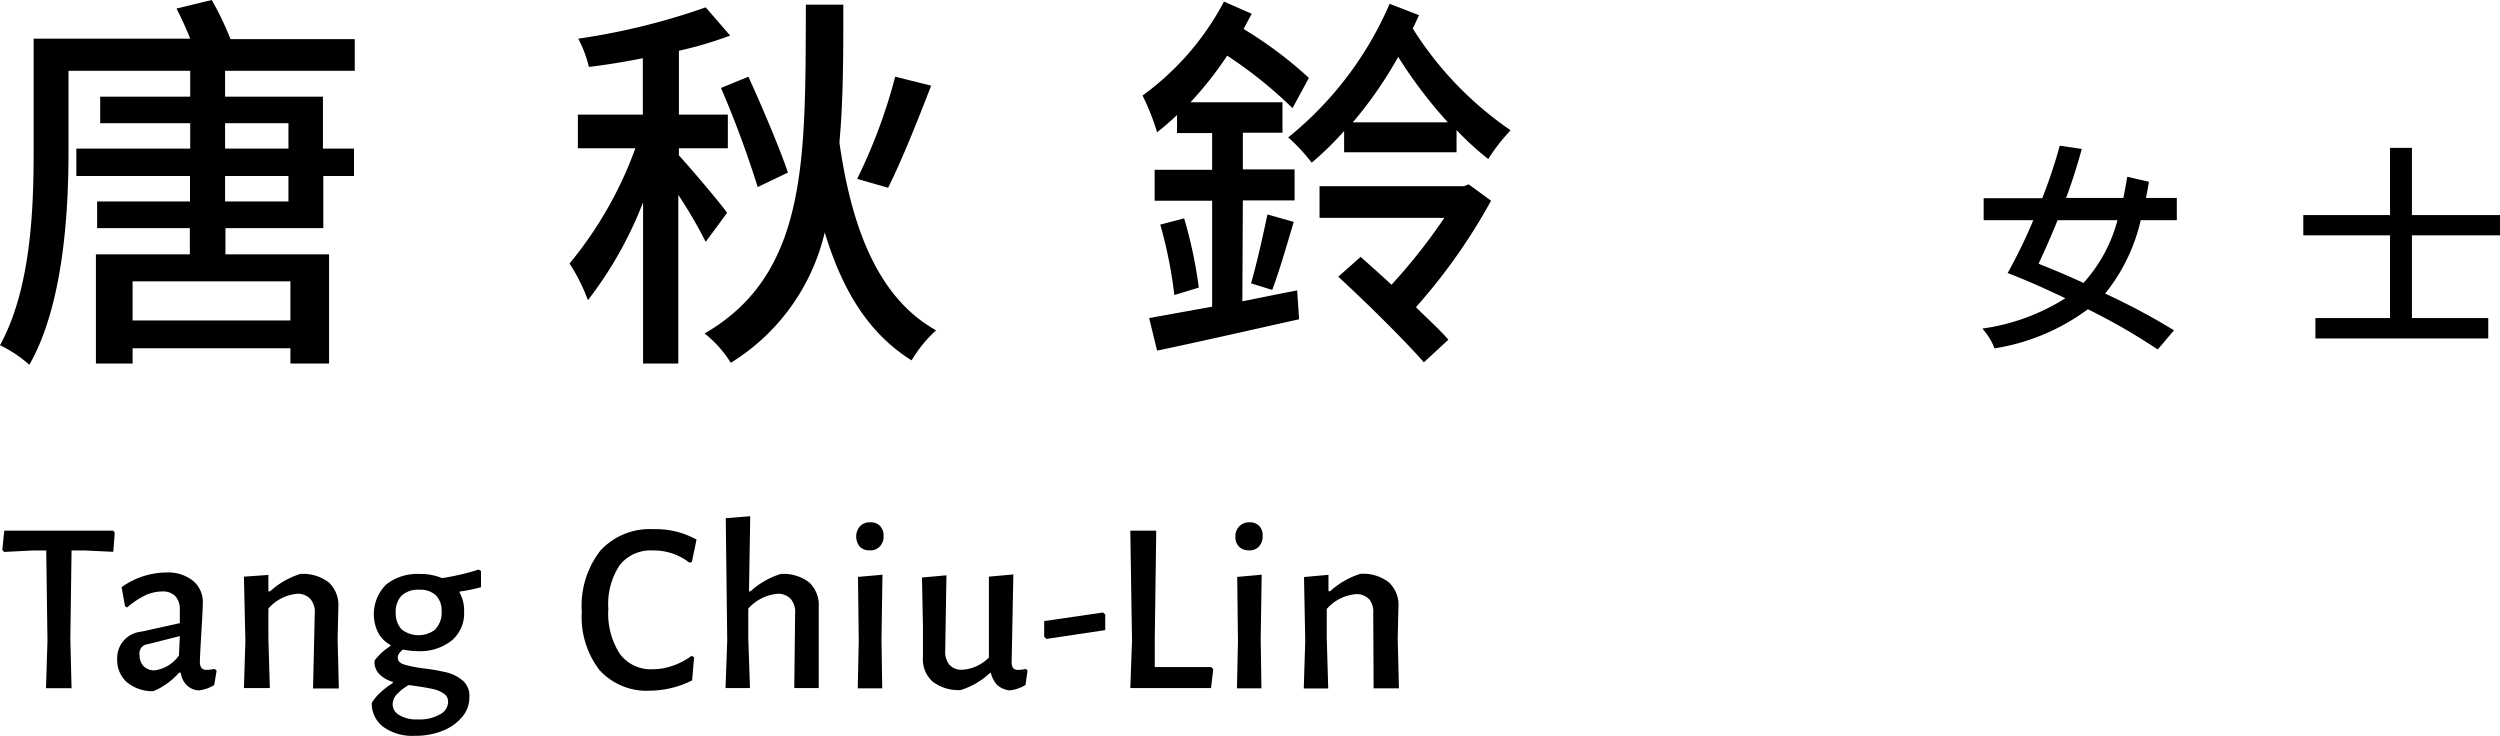 <svg xmlns="http://www.w3.org/2000/svg" width="204.37" height="60.16" viewBox="0 0 204.37 60.16">
  <g id="圖層_2" data-name="圖層 2">
    <g id="圖層_1-2" data-name="圖層 1">
      <g id="圖層_2-2" data-name="圖層 2">
        <g id="圖層_1-2-2" data-name="圖層 1-2">
          <g>
            <path d="M18.4,5.79V7.9h8v4.25h2.54v2.24H26.43v4.26h-8v2.14H26.9v8.93H23.74V28.47H10.84v1.25h-3V20.79h7.68V18.65H7.94V16.47h7.59V14.39H6.24V12.15h9.31V10.07H8.19V7.9h7.36V5.79H5.6v6.65C5.6,17.5,5.15,25,2.4,29.82A10.47,10.47,0,0,0,0,28.22c2.52-4.58,2.75-11.11,2.75-15.78V3.16h12.8c-.32-.8-.74-1.73-1.12-2.46L17.31,0a24.06,24.06,0,0,1,1.53,3.2H29V5.79ZM23.74,23H10.84v3.2h12.9ZM18.4,10.07v2.08h5.18V10.07Zm5.18,4.32H18.4v2.08h5.18Z"/>
            <path d="M57.69,19.77a38.81,38.81,0,0,0-2.24-3.84V29.72H52.57V16.54a31.87,31.87,0,0,1-4.51,8,15.29,15.29,0,0,0-1.5-3,31.73,31.73,0,0,0,5.38-9.42h-4.7V9.37h5.31V4.76c-1.5.29-3,.55-4.41.71a9.63,9.63,0,0,0-.87-2.31A54.88,54.88,0,0,0,57.69.6l2,2.31A32.45,32.45,0,0,1,55.5,4.15V9.37h4v2.75h-4v.58c.74.8,3.39,3.9,3.94,4.7ZM68.94.38c0,4,0,7.84-.32,11.26,1,7.07,3.2,12.74,7.9,15.36a11,11,0,0,0-2,2.46c-3.58-2.24-5.69-5.82-7.1-10.46a17.11,17.11,0,0,1-7.68,10.66,9.25,9.25,0,0,0-2.14-2.4c8.54-4.93,8.22-14.47,8.28-26.88Zm-7,14.91a83.71,83.71,0,0,0-3-8.1l2.24-.92c1.15,2.52,2.59,5.92,3.23,7.84ZM76.12,7C75,9.91,73.69,13.18,72.6,15.35l-2.53-.73a43.68,43.68,0,0,0,3.11-8.35Z"/>
            <path d="M101.56,24.63c1.48-.29,3-.61,4.48-.89l.16,2.36c-4.06.9-8.41,1.9-11.61,2.56L93.94,26l5.15-.93V16.41h-4.7V13.88h4.7v-3H96.22V9.4a20.48,20.48,0,0,1-1.63,1.41,19.31,19.31,0,0,0-1.19-3A22.38,22.38,0,0,0,100.06.13l2.27,1c-.22.38-.45.83-.67,1.24a33.06,33.06,0,0,1,5.34,4l-1.34,2.47a35.47,35.47,0,0,0-5.34-4.29,29.07,29.07,0,0,1-3,3.81h7.52v2.49H101.6v3h4.23v2.53H101.6ZM96.8,17.85A36.39,36.39,0,0,1,98,23.51l-2,.61a36.48,36.48,0,0,0-1.15-5.76Zm5.47,5.31c.45-1.53,1-4,1.34-5.63l2.15.61c-.58,1.95-1.22,4.16-1.76,5.56ZM116,1.24c-.16.35-.32.71-.51,1.09a28.33,28.33,0,0,0,8,8.32A15.37,15.37,0,0,0,121.66,13a24.26,24.26,0,0,1-2.59-2.37v1.82h-9.19V10.71a25.91,25.91,0,0,1-2.65,2.59,15.05,15.05,0,0,0-1.92-2.07A28.47,28.47,0,0,0,113.6.31Zm5.89,15.17a47.13,47.13,0,0,1-6.14,8.7c1,1,2,1.89,2.65,2.66l-2,1.85c-1.54-1.76-4.67-4.86-7-7L111.23,21c.76.68,1.63,1.44,2.52,2.28a46.57,46.57,0,0,0,4.32-5.47h-10.2V15.22h11.8l.39-.15ZM118.36,10a37.66,37.66,0,0,1-4.06-5.35A33.37,33.37,0,0,1,110.59,10Z"/>
            <path d="M175,18a14.79,14.79,0,0,1-2.91,6,55.22,55.22,0,0,1,5.63,3l-1.33,1.57a50.58,50.58,0,0,0-5.71-3.29,17.39,17.39,0,0,1-7.63,3.2,5.22,5.22,0,0,0-1-1.62,17.08,17.08,0,0,0,6.79-2.48c-1.52-.72-3.12-1.45-4.72-2.06a43,43,0,0,0,2.1-4.32h-4.06V16.2h4.79a40,40,0,0,0,1.43-4.29l1.8.27c-.35,1.28-.78,2.66-1.28,4h4.68c.11-.55.22-1.14.32-1.73l1.77.41c-.07.45-.16.88-.24,1.32h2.52V18Zm-6.8,0c-.51,1.29-1.07,2.52-1.55,3.56,1.22.49,2.46,1,3.67,1.57A12.33,12.33,0,0,0,173.1,18Z"/>
            <path d="M197.17,19.24V26h6.24v1.67H189.28V26h6.1V19.24h-7.09V17.58h7.09V12.09h1.79v5.49h7.2v1.66Z"/>
          </g>
          <g>
            <path d="M9.38,43.55l-.12,1.56L6.94,45H5.85l-.1,7.2.1,4.06H3.76l.12-3.87L3.78,45H2.7l-2.37.12-.14-.18.16-1.56H9.26Z"/>
            <path d="M15.78,47.48a2.26,2.26,0,0,1,.8,1.85q0,.36-.12,2.4c-.08,1.34-.12,2.12-.12,2.35a.89.89,0,0,0,.13.53.59.59,0,0,0,.46.15,3.09,3.09,0,0,0,.6-.08l.18.14L17.51,56a3.06,3.06,0,0,1-1.27.44,1.52,1.52,0,0,1-1-.45,1.75,1.75,0,0,1-.46-1h-.14a5.9,5.9,0,0,1-2.09,1.51,3.27,3.27,0,0,1-2.17-.72,2.44,2.44,0,0,1-.8-1.91,2.16,2.16,0,0,1,1.95-2.23l3.17-.7V49.86a1.61,1.61,0,0,0-.37-1.13,1.43,1.43,0,0,0-1.08-.38,3.38,3.38,0,0,0-1.36.31,6.88,6.88,0,0,0-1.5,1l-.17-.1L9.94,48a6.38,6.38,0,0,1,3.62-1.2A3.28,3.28,0,0,1,15.78,47.48Zm-3.69,5.18a.74.74,0,0,0-.68.86,1.31,1.31,0,0,0,.33.94,1.19,1.19,0,0,0,.89.34,2.89,2.89,0,0,0,2-1.22L14.7,52Z"/>
            <path d="M25.73,50.17a1.67,1.67,0,0,0-.35-1.2,1.4,1.4,0,0,0-1.07-.43,3.51,3.51,0,0,0-2.37,1.21v2.44l.12,4.06H19.94l.12-3.87-.12-5.24,2-.14v1.34h.14a6.57,6.57,0,0,1,2.47-1.42,3.45,3.45,0,0,1,2.34.7,2.54,2.54,0,0,1,.77,2l-.06,2.6.1,4.06H25.59Z"/>
            <path d="M37.57,48.36v.08A3,3,0,0,1,37.94,50a2.89,2.89,0,0,1-1,2.35,4.14,4.14,0,0,1-2.77.88,6.34,6.34,0,0,1-1.23-.13,1.56,1.56,0,0,0-.33.35.56.56,0,0,0-.09.31c0,.27.17.45.51.56a9.88,9.88,0,0,0,1.62.32,17.77,17.77,0,0,1,1.91.34,3.31,3.31,0,0,1,1.31.69,1.66,1.66,0,0,1,.5,1.33,2.46,2.46,0,0,1-.58,1.6,4,4,0,0,1-1.6,1.14,6,6,0,0,1-2.25.41,4.08,4.08,0,0,1-2.62-.74,2.39,2.39,0,0,1-.93-1.95,4,4,0,0,1,.72-.86,6.75,6.75,0,0,1,1-.76v-.1A2.53,2.53,0,0,1,31,55.1a1.4,1.4,0,0,1-.38-1.1,4.69,4.69,0,0,1,1.29-1.18v-.1a2.53,2.53,0,0,1-1-1,3.43,3.43,0,0,1,.65-3.93,4.11,4.11,0,0,1,2.74-.87,4.63,4.63,0,0,1,1.84.34,20.42,20.42,0,0,0,3-.7l.18.12V48A13.36,13.36,0,0,1,37.57,48.36Zm-1.31,8.33a2.29,2.29,0,0,0-.82-.35c-.32-.08-.79-.16-1.4-.25L33.42,56a4,4,0,0,0-1,.78,1.19,1.19,0,0,0-.32.78,1,1,0,0,0,.53.89,2.7,2.7,0,0,0,1.52.36,3.3,3.3,0,0,0,1.79-.4,1.17,1.17,0,0,0,.69-1A.78.78,0,0,0,36.26,56.69Zm-.65-5.28A1.92,1.92,0,0,0,36.1,50a1.8,1.8,0,0,0-.46-1.33,1.87,1.87,0,0,0-1.36-.46,2,2,0,0,0-1.44.47,1.88,1.88,0,0,0-.49,1.38,1.94,1.94,0,0,0,.47,1.38,2.24,2.24,0,0,0,2.79,0Z"/>
            <path d="M56.94,44.11l-.38,1.83-.2.06a4.72,4.72,0,0,0-3-1,3.2,3.2,0,0,0-2.7,1.2,5.74,5.74,0,0,0-.93,3.56,6.08,6.08,0,0,0,.94,3.69,3.15,3.15,0,0,0,2.69,1.26A5,5,0,0,0,55,54.42a5.68,5.68,0,0,0,1.54-.81l.2.12-.16,1.89a7.77,7.77,0,0,1-3.41.84A5.21,5.21,0,0,1,49,54.77,7.13,7.13,0,0,1,47.56,50a7.32,7.32,0,0,1,1.53-5,5.49,5.49,0,0,1,4.35-1.74A6.82,6.82,0,0,1,56.94,44.11Z"/>
            <path d="M65,50.17a1.67,1.67,0,0,0-.35-1.2,1.4,1.4,0,0,0-1.07-.43,3.63,3.63,0,0,0-2.41,1.21v2.42l.14,4.08h-2l.14-3.89-.12-10,2-.16-.1,6.14h.12a6.57,6.57,0,0,1,2.47-1.42,3.45,3.45,0,0,1,2.34.7,2.54,2.54,0,0,1,.77,2v6.63h-2Z"/>
            <path d="M71.94,43a1.1,1.1,0,0,1,.29.81,1.13,1.13,0,0,1-.31.86,1,1,0,0,1-.82.32,1.07,1.07,0,0,1-.81-.3,1.3,1.3,0,0,1,0-1.66,1.08,1.08,0,0,1,.85-.33A1,1,0,0,1,71.94,43ZM70.2,52.4l-.06-5.24,2-.18-.08,5.23.06,4.06h-2Z"/>
            <path d="M84,54.82,83.83,56a3.19,3.19,0,0,1-1.3.44,1.84,1.84,0,0,1-1-.43A2.16,2.16,0,0,1,81,55h-.06a6.12,6.12,0,0,1-2.41,1.41,3.45,3.45,0,0,1-2.3-.7,2.44,2.44,0,0,1-.78-2V51.21l-.08-4,2-.18-.1,6.14a1.72,1.72,0,0,0,.33,1.16,1.32,1.32,0,0,0,1.06.42,3.33,3.33,0,0,0,2.18-1V47.14l2-.18L82.7,54.1a.82.82,0,0,0,.12.51.5.5,0,0,0,.42.15,2.57,2.57,0,0,0,.62-.08Z"/>
            <path d="M90.35,50.23v1.28l-4.81.72-.18-.18V50.77l4.81-.7Z"/>
            <path d="M99.18,54.7,99,56.25H92.4l.14-3.87-.14-9h2.12L94.4,52.2v2.33H99Z"/>
            <path d="M102.94,43a1.09,1.09,0,0,1,.28.81,1.2,1.2,0,0,1-.3.86,1,1,0,0,1-.82.32,1.07,1.07,0,0,1-.81-.3,1.09,1.09,0,0,1-.3-.82,1.14,1.14,0,0,1,.32-.84,1.08,1.08,0,0,1,.85-.33A1,1,0,0,1,102.94,43Zm-1.74,9.4-.06-5.24,2-.18-.08,5.23.06,4.06h-2Z"/>
            <path d="M112.26,50.17a1.69,1.69,0,0,0-.32-1.17,1.4,1.4,0,0,0-1.07-.43,3.56,3.56,0,0,0-2.41,1.21v2.44l.12,4.06h-2l.12-3.87-.1-5.24,2-.18v1.34h.14a6.57,6.57,0,0,1,2.47-1.42,3.41,3.41,0,0,1,2.33.7,2.51,2.51,0,0,1,.78,2l-.06,2.6.1,4.06h-2.07Z"/>
          </g>
        </g>
      </g>
    </g>
  </g>
</svg>
